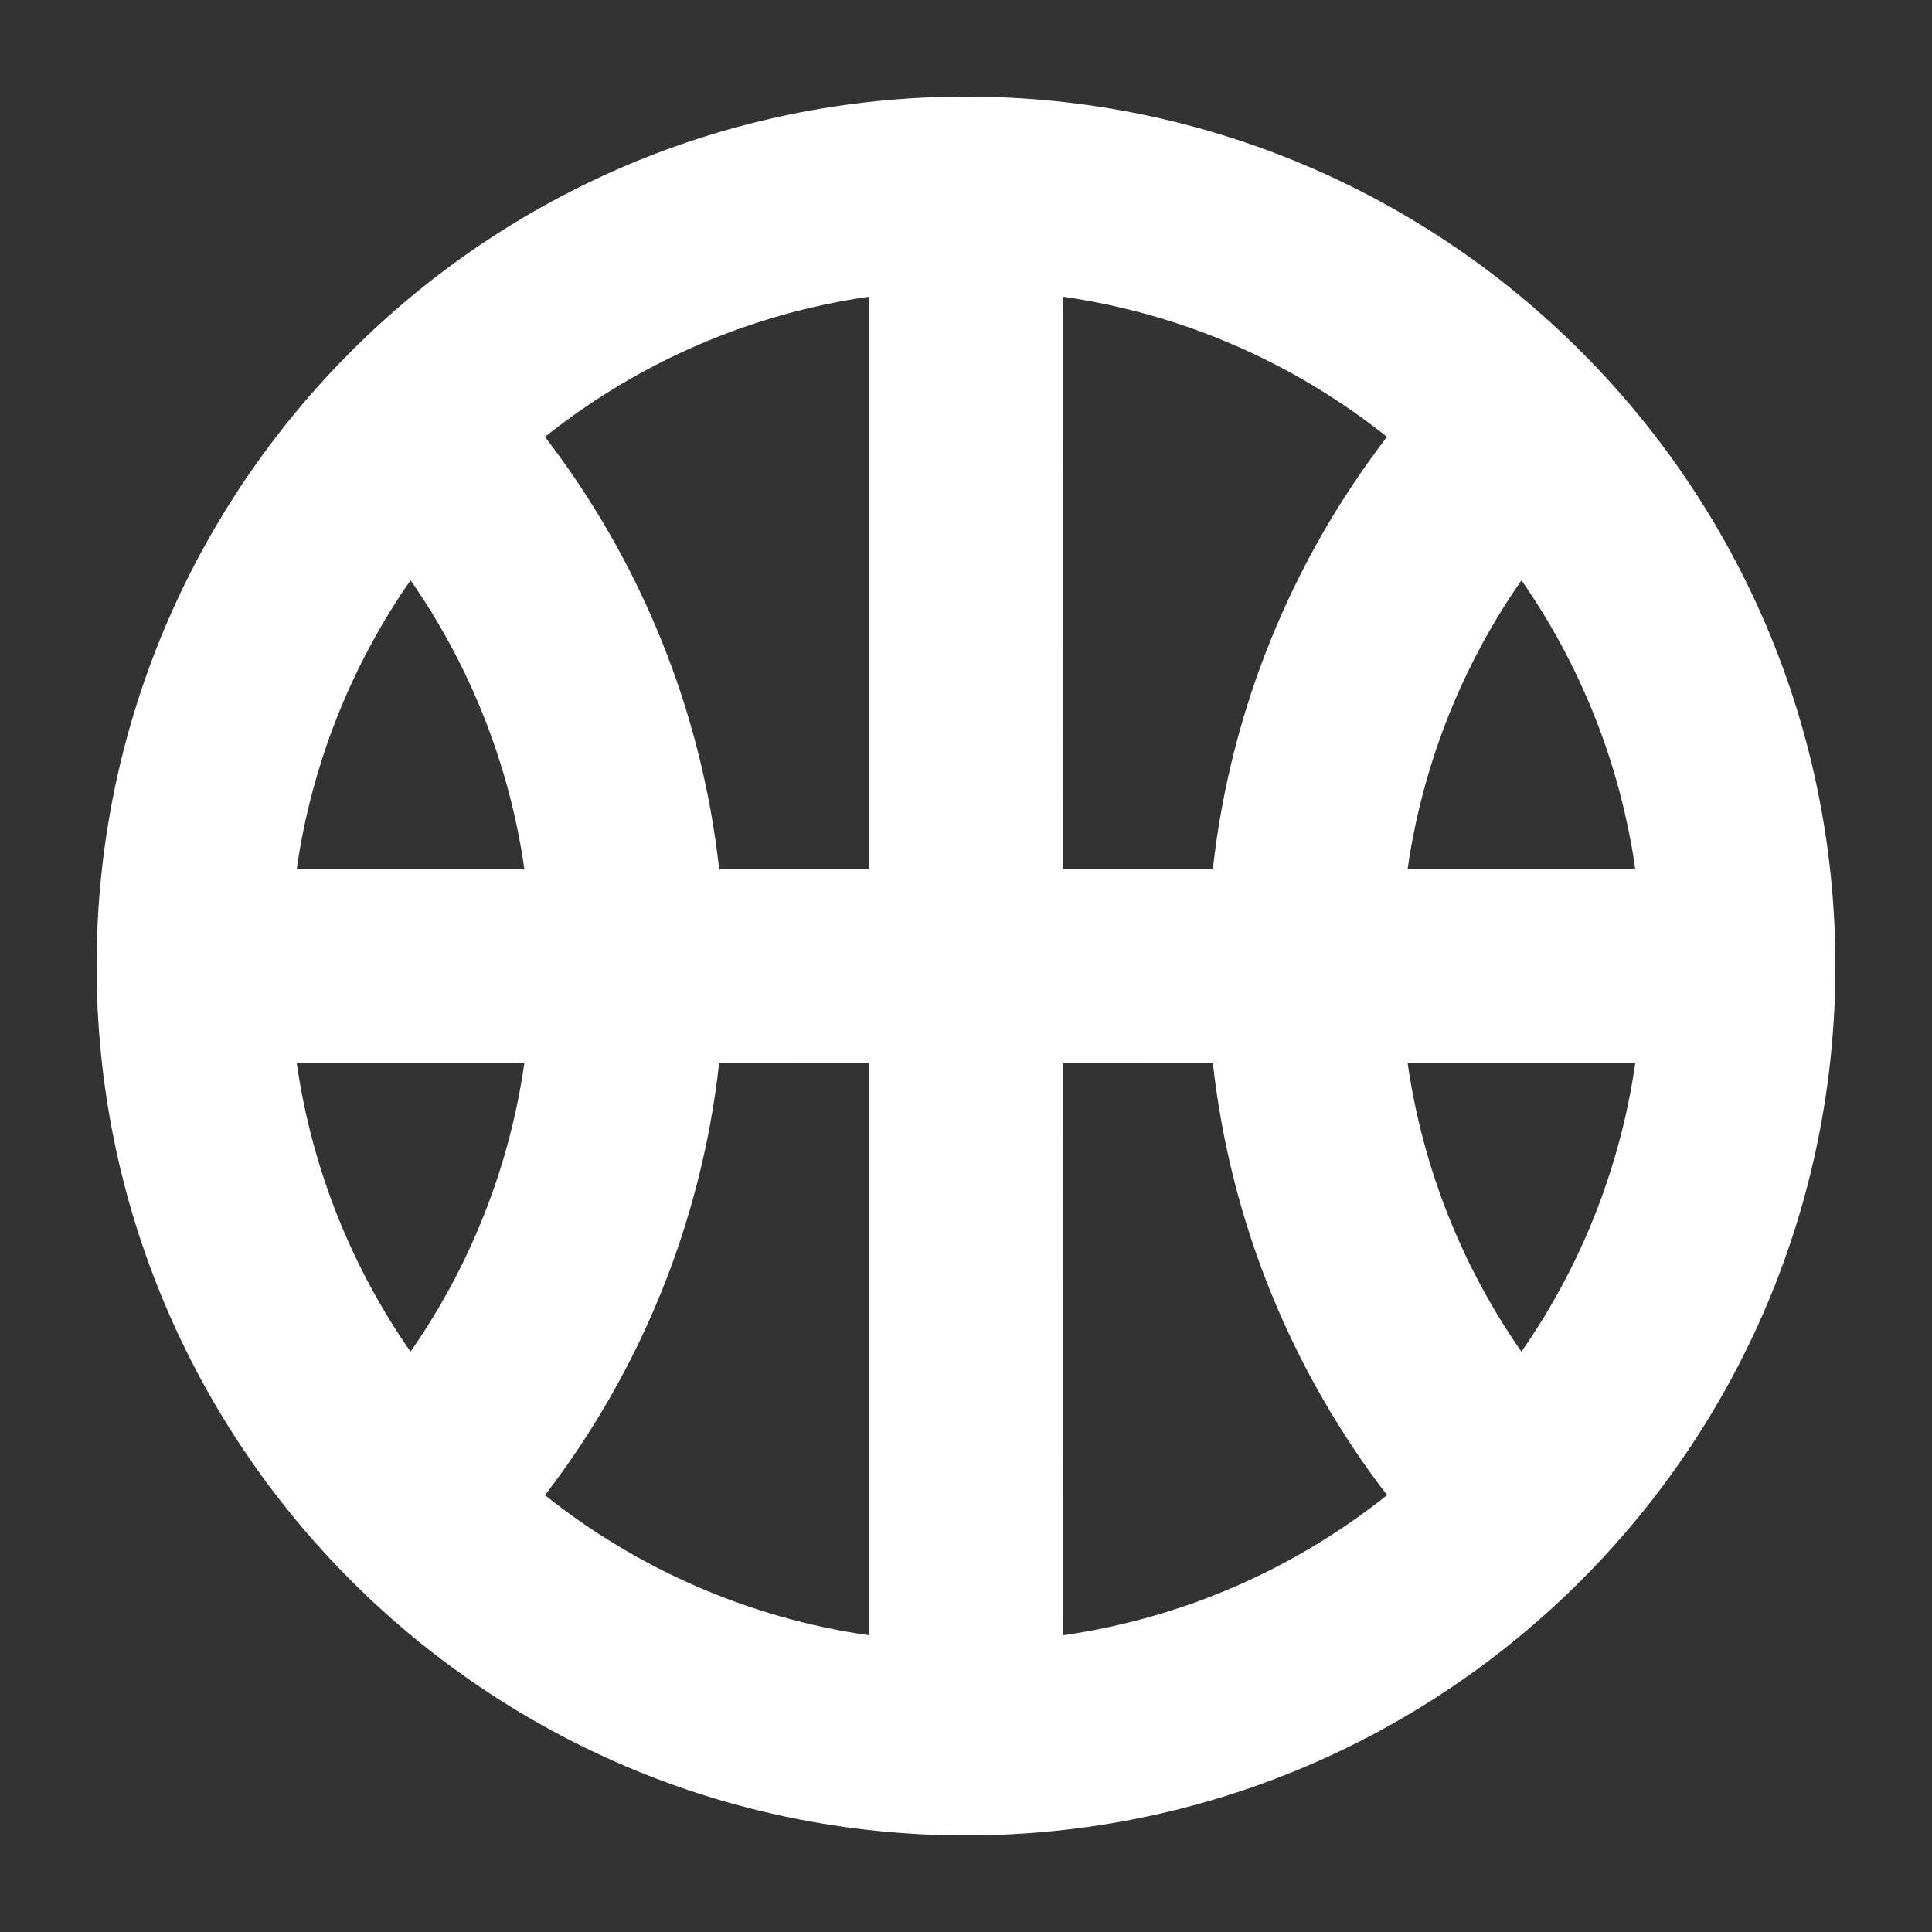 <?xml version="1.0" encoding="UTF-8"?>
<svg width="40px" height="40px" viewBox="0 0 40 40" version="1.1" xmlns="http://www.w3.org/2000/svg" xmlns:xlink="http://www.w3.org/1999/xlink">
    <rect x="0" y="0" width="40" height="40" fill="#333333" stroke="none"/>
    <title>Icon_Basketball_40</title>
    <g id="控件" stroke="none" stroke-width="1" fill="none" fill-rule="evenodd">
        <g id="Icon_Basketball_40" fill="#FFFFFF">
            <g id="合并形状">
                <path d="M20,2 C29.941,2 38,10.059 38,20 C38,29.941 29.941,38 20,38 C10.059,38 2,29.941 2,20 C2,10.059 10.059,2 20,2 Z M11.307,30.925 L11.283,30.956 C13.182,32.469 15.483,33.498 18,33.858 L18,22 L14.89,22.001 C14.521,25.335 13.242,28.394 11.307,30.925 Z M25.11,22.001 L22,22 L22.001,33.858 C24.518,33.498 26.819,32.468 28.718,30.955 C26.768,28.419 25.48,25.348 25.11,22.001 Z M8.499,27.985 L8.58,27.869 C9.752,26.148 10.55,24.154 10.858,22.001 L6.142,22.001 C6.457,24.202 7.284,26.239 8.499,27.985 Z M33.858,22.001 L29.142,22.001 C29.457,24.203 30.284,26.239 31.499,27.985 C32.716,26.239 33.543,24.202 33.858,22.001 Z M31.501,12.015 L31.42,12.131 C30.248,13.852 29.45,15.847 29.142,18 L33.858,18 C33.543,15.798 32.716,13.762 31.501,12.015 Z M22.001,6.142 L22,18 L25.11,18 C25.48,14.653 26.768,11.582 28.716,9.045 C26.819,7.532 24.518,6.502 22.001,6.142 Z M8.501,12.015 L8.432,12.112 C7.254,13.837 6.451,15.839 6.142,18 L10.858,18 C10.543,15.798 9.716,13.761 8.501,12.015 Z M11.407,8.947 L11.283,9.045 C13.232,11.582 14.52,14.652 14.89,18 L18,18 L18,6.142 C15.537,6.494 13.282,7.487 11.407,8.947 Z"></path>
            </g>
        </g>
    </g>
</svg>